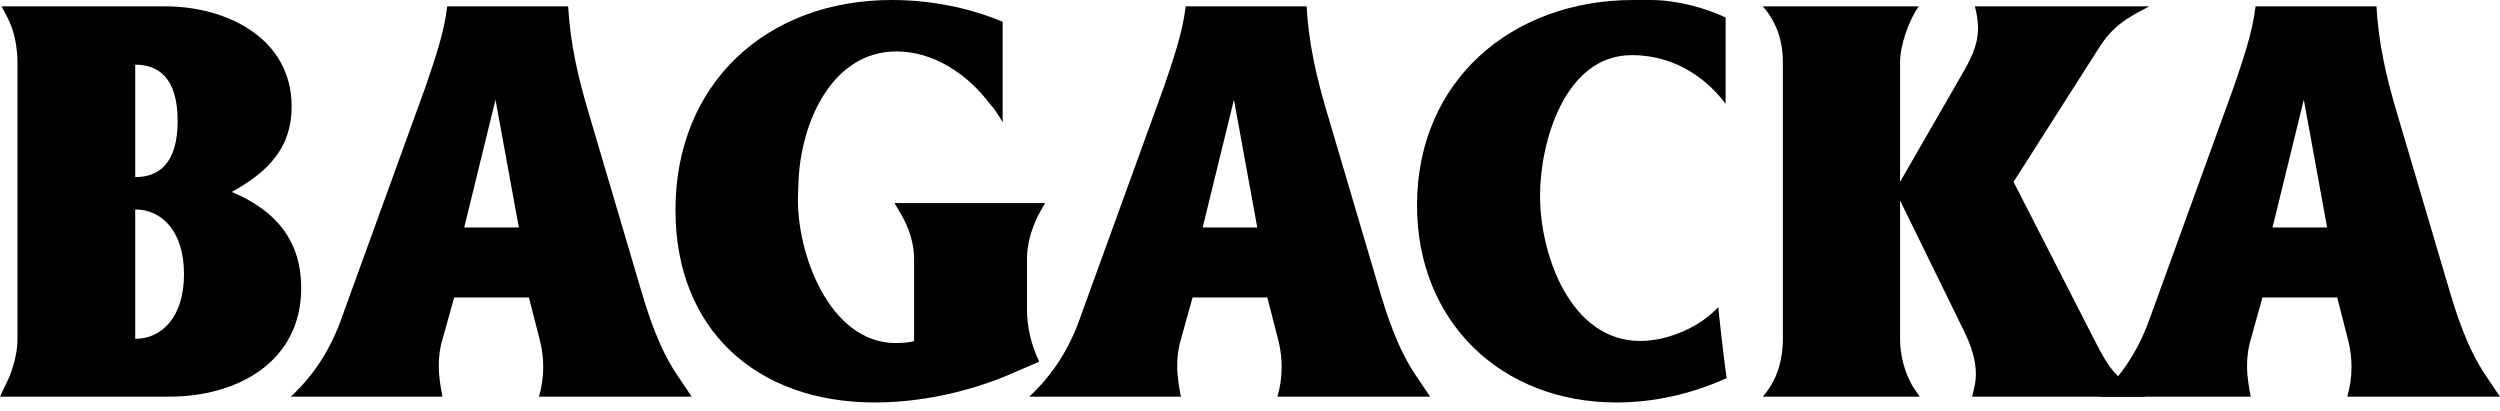 <svg xmlns="http://www.w3.org/2000/svg" width="140" height="23" viewBox="0 0 140 23" fill="none"><path d="M9.502 22.212H0L0.535 21.084C0.831 20.311 0.98 19.599 0.98 18.975V3.623C0.98 2.673 0.831 1.752 0.386 0.921L0.089 0.356H9.265C12.65 0.356 16.332 2.108 16.332 5.969C16.332 8.315 14.966 9.651 12.977 10.75C15.412 11.759 16.867 13.452 16.867 16.124C16.867 20.341 13.185 22.212 9.502 22.212ZM7.572 11.729V18.975C9.057 18.975 10.304 17.758 10.304 15.352C10.304 12.947 9.057 11.729 7.572 11.729ZM7.572 3.623V9.918C8.879 9.918 9.948 9.176 9.948 6.77C9.948 4.365 8.879 3.623 7.572 3.623Z" fill="black"></path><path d="M25.996 12.739H29.055L27.748 5.583L25.996 12.739ZM19.107 17.876L23.858 4.781C24.333 3.356 24.868 1.871 25.046 0.356H31.816C31.935 2.465 32.381 4.365 32.974 6.355L35.766 15.798C36.3 17.639 36.894 19.51 37.993 21.113L38.735 22.212H30.183C30.332 21.707 30.421 21.143 30.421 20.549C30.421 20.044 30.361 19.569 30.242 19.094L29.619 16.659H25.432L24.779 19.005C24.63 19.48 24.571 19.985 24.571 20.519C24.571 21.113 24.69 21.767 24.779 22.212H16.286C17.533 21.054 18.483 19.628 19.107 17.876Z" fill="black"></path><path d="M44.716 10.185L44.686 10.987C44.597 14.105 46.408 19.213 50.179 19.213C50.595 19.213 51.07 19.153 51.189 19.094V14.461C51.189 13.63 50.892 12.739 50.476 12.027L50.09 11.373H58.524L58.138 12.056C57.722 12.917 57.514 13.719 57.514 14.461V17.372C57.514 18.322 57.752 19.331 58.197 20.252L56.891 20.816C54.307 21.974 51.486 22.538 48.992 22.538C42.34 22.538 37.826 18.441 37.826 11.759C37.826 4.692 42.904 0 49.942 0C51.991 0 54.159 0.386 56.148 1.218V6.86C56.029 6.622 55.851 6.355 55.643 6.058L55.435 5.82C54.188 4.157 52.288 2.88 50.209 2.88C46.557 2.88 44.834 6.919 44.716 10.185Z" fill="black"></path><path d="M67.349 12.739H70.407L69.101 5.583L67.349 12.739ZM60.459 17.876L65.211 4.781C65.686 3.356 66.22 1.871 66.398 0.356H73.169C73.288 2.465 73.733 4.365 74.327 6.355L77.118 15.798C77.653 17.639 78.247 19.51 79.346 21.113L80.088 22.212H71.536C71.684 21.707 71.773 21.143 71.773 20.549C71.773 20.044 71.714 19.569 71.595 19.094L70.972 16.659H66.785L66.131 19.005C65.983 19.48 65.923 19.985 65.923 20.519C65.923 21.113 66.042 21.767 66.131 22.212H57.639C58.886 21.054 59.836 19.628 60.459 17.876Z" fill="black"></path><path d="M91.469 0H92.419C93.963 0 95.567 0.475 96.635 0.98V5.82C95.715 4.573 93.963 3.088 91.379 3.088C87.608 3.088 86.242 7.988 86.242 10.957C86.242 14.313 87.965 19.094 91.855 19.094C93.458 19.094 95.269 18.262 96.22 17.193C96.457 19.48 96.665 20.994 96.695 21.173C94.735 22.063 92.627 22.538 90.518 22.538C84.104 22.538 79.353 18.055 79.353 11.492C79.353 4.514 84.668 0 91.469 0Z" fill="black"></path><path d="M107.503 22.212H98.713C99.455 21.38 99.841 20.282 99.841 18.945V3.504C99.841 2.227 99.455 1.188 98.713 0.356H107.443C106.879 1.188 106.404 2.524 106.404 3.504V10.185L109.789 4.306C110.324 3.385 110.769 2.583 110.769 1.574C110.769 1.188 110.71 0.802 110.591 0.356H120.36C119.054 1.039 118.311 1.455 117.51 2.732L112.759 10.185L117.302 19.064C118.163 20.757 118.49 21.143 120.153 22.212H110.442C110.591 21.618 110.65 21.291 110.65 20.965C110.65 20.193 110.413 19.391 109.937 18.441L106.404 11.225V18.945C106.404 19.896 106.641 20.816 107.116 21.648L107.503 22.212Z" fill="black"></path><path d="M127.261 12.739H130.319L129.013 5.583L127.261 12.739ZM120.372 17.876L125.123 4.781C125.598 3.356 126.132 1.871 126.311 0.356H133.081C133.2 2.465 133.645 4.365 134.239 6.355L137.031 15.798C137.565 17.639 138.159 19.51 139.258 21.113L140 22.212H131.448C131.596 21.707 131.685 21.143 131.685 20.549C131.685 20.044 131.626 19.569 131.507 19.094L130.884 16.659H126.697L126.043 19.005C125.895 19.48 125.835 19.985 125.835 20.519C125.835 21.113 125.954 21.767 126.043 22.212H117.551C118.798 21.054 119.748 19.628 120.372 17.876Z" fill="black"></path></svg>